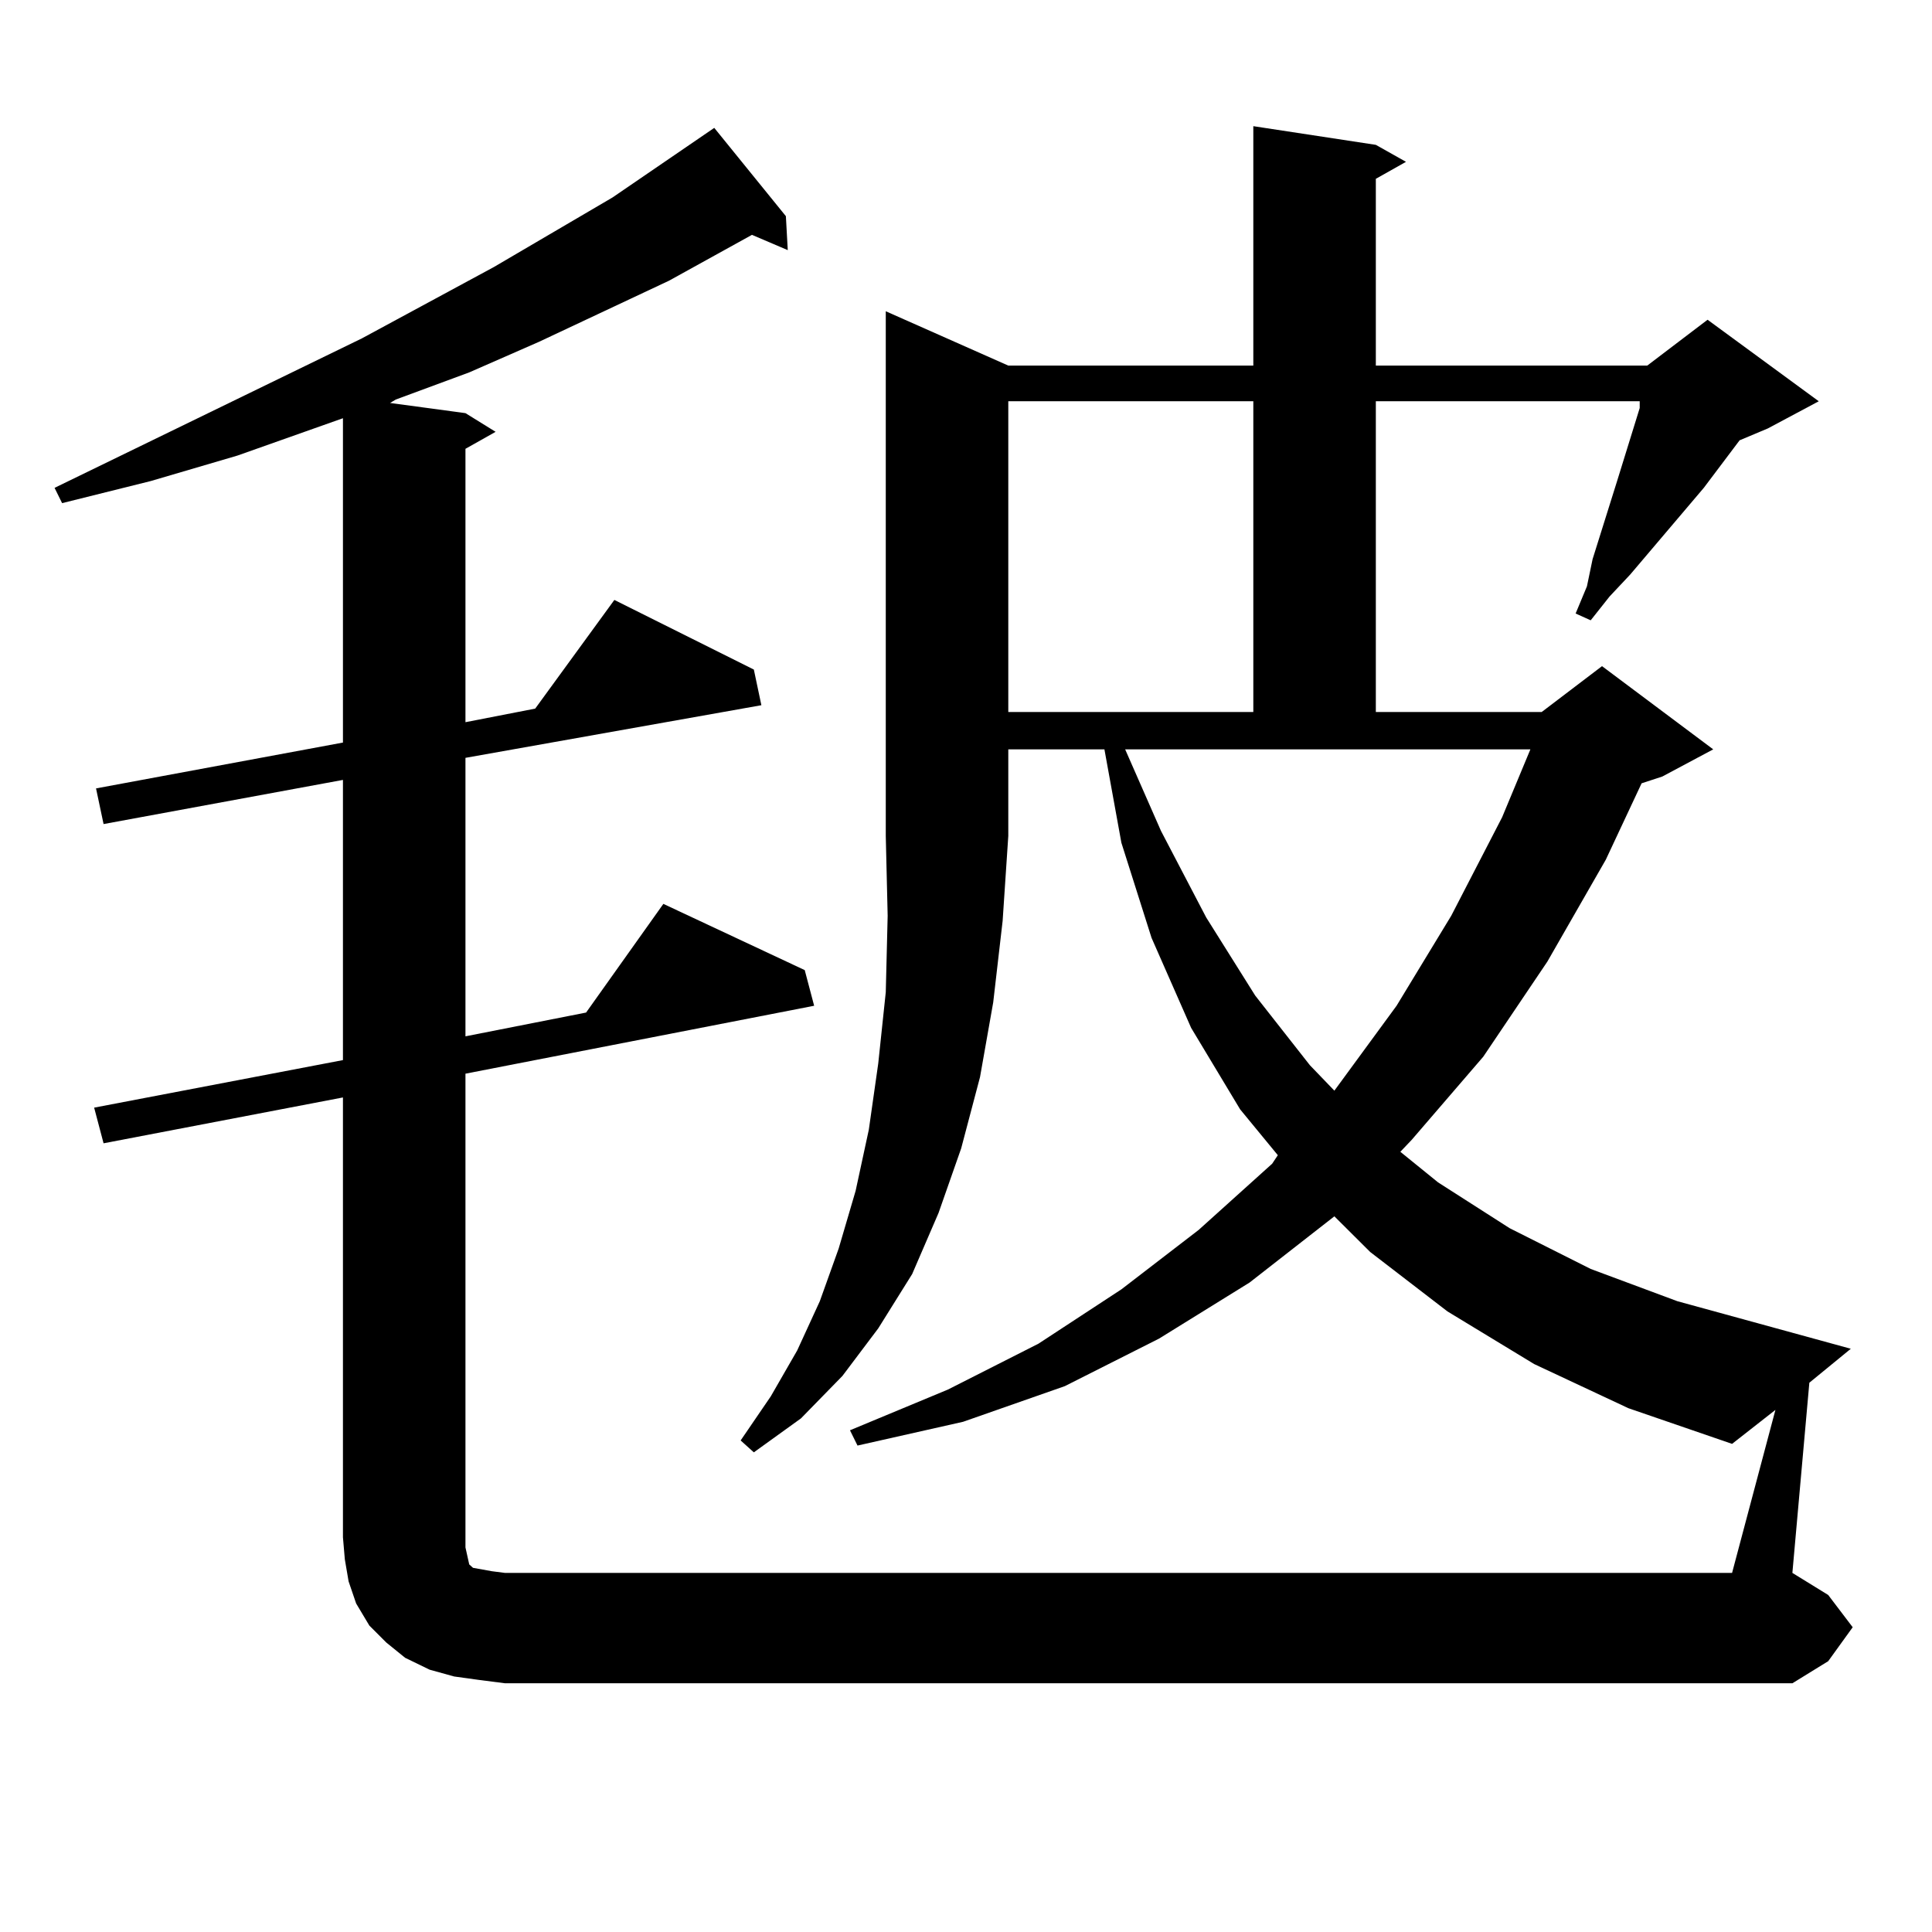 <?xml version="1.0" encoding="utf-8"?>
<!-- Generator: Adobe Illustrator 16.0.0, SVG Export Plug-In . SVG Version: 6.00 Build 0)  -->
<!DOCTYPE svg PUBLIC "-//W3C//DTD SVG 1.1//EN" "http://www.w3.org/Graphics/SVG/1.1/DTD/svg11.dtd">
<svg version="1.1" id="图层_1" xmlns="http://www.w3.org/2000/svg" xmlns:xlink="http://www.w3.org/1999/xlink" x="0px" y="0px"
	 width="1000px" height="1000px" viewBox="0 0 1000 1000" enable-background="new 0 0 1000 1000" xml:space="preserve">
<path d="M521.89,189.23h126.826V65.305l63.413,9.668l15.609,8.789l-15.609,8.789v96.68h140.484l31.219-23.73l57.56,42.188
	l-26.341,14.063l-14.634,6.152l-18.536,24.609l-38.048,44.824l-10.731,11.426l-9.756,12.305l-7.805-3.516l5.854-14.063l2.927-14.063
	l12.683-40.43l11.707-37.793v-3.516H712.129v160.84h85.852l31.219-23.73l57.56,43.066l-26.341,14.063l-10.731,3.516l-18.536,39.551
	l-30.243,52.734l-33.17,49.219l-37.072,43.066l-5.854,6.152l19.512,15.82l37.072,23.73l41.95,21.094l44.877,16.699l89.754,24.609
	l-21.463,17.578l-8.78,98.438l18.536,11.426l12.683,16.699l-12.683,17.578l-18.536,11.426H261.408l-13.658-1.758l-12.683-1.758
	l-12.683-3.516l-12.683-6.152l-9.756-7.91l-8.78-8.789l-6.829-11.426l-3.902-11.426l-1.951-11.426l-0.976-11.426V568.039
	L53.608,591.77l-4.878-18.457l128.777-24.609v-145.02L53.608,426.535l-3.902-18.457l127.802-23.73V216.477l-54.633,19.336
	l-44.877,13.184l-45.853,11.426l-3.902-7.91l159.021-77.344l68.291-36.914l61.462-36.035l52.682-36.035l37.072,45.703l0.976,17.578
	l-18.536-7.91l-42.926,23.73l-67.315,31.641l-36.097,15.82l-38.048,14.063l-2.927,1.758l39.023,5.273l15.609,9.668l-15.609,8.789
	v141.504l36.097-7.031l40.975-56.25l72.193,36.035l3.902,18.457l-153.167,27.246v144.141l62.438-12.305l39.999-56.25l73.169,34.277
	l4.878,18.457l-180.483,35.156v245.215l0.976,4.395l0.976,4.395l1.951,1.758l4.878,0.879l4.878,0.879l6.829,0.879h635.106
	l22.438-84.375l-22.438,17.578l-53.657-18.457l-48.779-22.852l-44.877-27.246l-39.999-30.762l-18.536-18.457l-43.901,34.277
	l-46.828,29.004l-48.779,24.609l-52.682,18.457l-54.633,12.305l-3.902-7.91l50.73-21.094l46.828-23.73l42.926-28.125l39.999-30.762
	l38.048-34.277l2.927-4.395l-19.512-23.73l-25.365-42.188l-20.487-46.582l-15.609-49.219l-8.78-48.34H521.89v44.824l-2.927,43.945
	l-4.878,42.188l-6.829,38.672l-9.756,36.914l-11.707,33.398l-13.658,31.641l-17.561,28.125l-18.536,24.609l-21.463,21.973
	l-24.39,17.578l-6.829-6.152l15.609-22.852l13.658-23.73l11.707-25.488l9.756-27.246l8.78-29.883l6.829-31.641l4.878-34.277
	l3.902-36.914l0.976-39.551l-0.976-41.309V161.105L521.89,189.23z M521.89,207.688v160.84h126.826v-160.84H521.89z M600.912,430.051
	l23.414,44.824l25.365,40.43l28.292,36.035l12.683,13.184l32.194-43.945l28.292-46.582l26.341-50.977l14.634-35.156H582.376
	L600.912,430.051z"/>
</svg>
